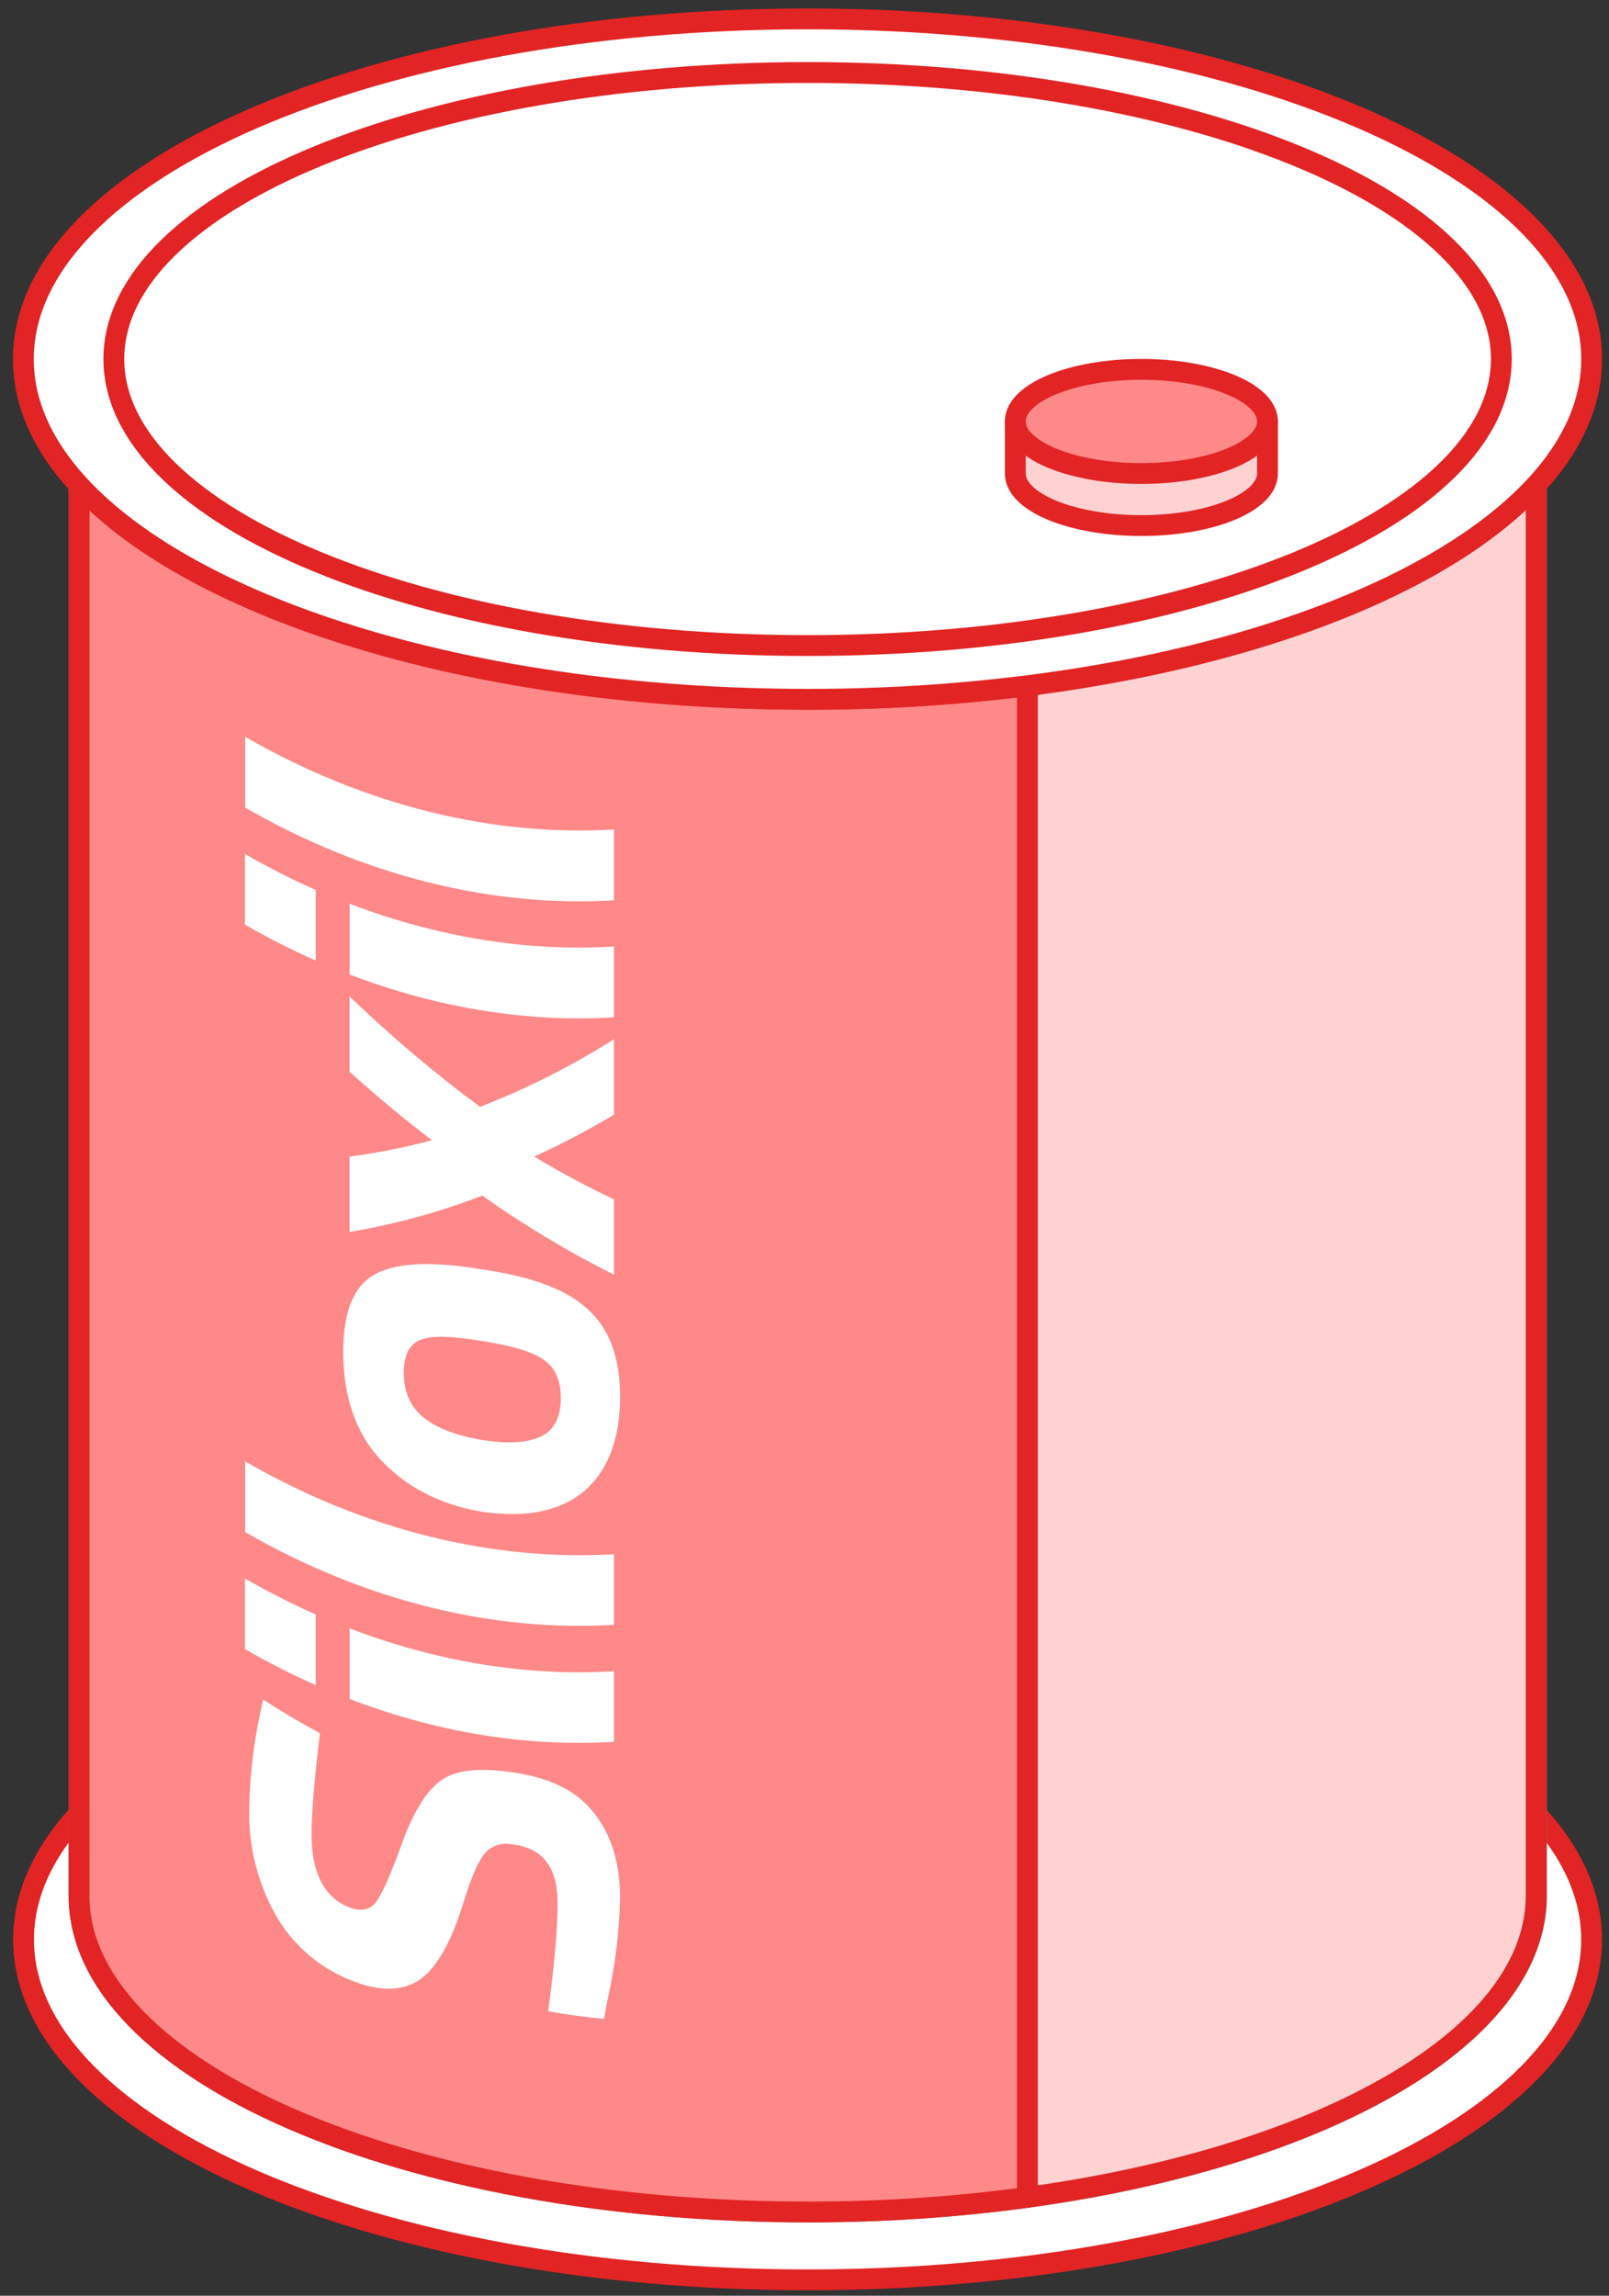 <svg width="122" height="174" viewBox="0 0 122 174" fill="none" xmlns="http://www.w3.org/2000/svg">
<rect x="0" y="0" width="122" height="174" fill="#333333" stroke="none"/>
<path d="M61.234 172.797C94.066 172.797 120.681 161.252 120.681 147.01C120.681 132.769 94.066 121.224 61.234 121.224C28.402 121.224 1.786 132.769 1.786 147.01C1.786 161.252 28.402 172.797 61.234 172.797Z" fill="white" stroke="#E22424" stroke-width="1.579" stroke-linecap="round" stroke-linejoin="round"/>
<path d="M5.995 32.371V143.692C5.995 156.925 30.727 167.653 61.25 167.653C91.772 167.653 116.504 156.918 116.504 143.692V32.371H5.995Z" fill="white" stroke="#777777" stroke-width="1.579" stroke-linecap="round" stroke-linejoin="round"/>
<path d="M5.995 32.371V143.692C5.995 156.925 30.727 167.653 61.25 167.653C66.826 167.66 72.395 167.289 77.921 166.542V32.371H5.995Z" fill="#FF8888" stroke="#E22424" stroke-width="1.579" stroke-linecap="round" stroke-linejoin="round"/>
<path d="M77.905 32.371V166.539C100.266 163.473 116.476 154.402 116.476 143.689V32.371H77.905Z" fill="#FFD2D2" stroke="#E22424" stroke-width="1.579" stroke-linecap="round" stroke-linejoin="round"/>
<path d="M77.905 32.371V51.972C72.375 52.664 66.807 53.008 61.234 53.002C36.177 53.002 14.741 46.279 5.979 36.763V32.371H77.905Z" fill="white" stroke="#E22424" stroke-width="1.579" stroke-linecap="round" stroke-linejoin="round"/>
<path d="M120.685 27.219C120.685 38.948 102.624 48.85 77.905 51.973C72.375 52.664 66.807 53.008 61.234 53.002C36.177 53.002 14.741 46.28 5.979 36.764C3.264 33.811 1.771 30.591 1.771 27.219C1.771 12.976 28.387 1.432 61.218 1.432C94.049 1.432 120.685 12.976 120.685 27.219Z" fill="white" stroke="#E22424" stroke-width="1.579" stroke-linecap="round" stroke-linejoin="round"/>
<path d="M61.234 48.928C90.285 48.928 113.836 39.206 113.836 27.212C113.836 15.218 90.285 5.495 61.234 5.495C32.182 5.495 8.631 15.218 8.631 27.212C8.631 39.206 32.182 48.928 61.234 48.928Z" fill="white" stroke="#E22424" stroke-width="1.579" stroke-linecap="round" stroke-linejoin="round"/>
<path d="M76.983 31.942V35.889C76.983 38.067 81.264 39.835 86.543 39.835C91.823 39.835 96.104 38.067 96.104 35.889V31.942H76.983Z" fill="#FFD2D2" stroke="#E22424" stroke-width="1.579" stroke-linecap="round" stroke-linejoin="round"/>
<path d="M86.543 35.889C91.824 35.889 96.104 34.122 96.104 31.942C96.104 29.762 91.824 27.995 86.543 27.995C81.263 27.995 76.983 29.762 76.983 31.942C76.983 34.122 81.263 35.889 86.543 35.889Z" fill="#FF8888" stroke="#E22424" stroke-width="1.579" stroke-linecap="round" stroke-linejoin="round"/>
<path d="M23.623 139.022C23.623 141.917 24.57 143.827 26.502 144.573C27.361 144.888 28.018 144.772 28.476 144.206C28.933 143.641 29.59 142.176 30.452 139.786C31.314 137.396 32.293 135.795 33.382 134.984C34.471 134.172 36.154 133.992 38.409 134.27C41.276 134.617 43.42 135.489 44.862 137.191C46.305 138.892 47.016 141.08 47.016 143.881C46.953 146.468 46.636 149.042 46.069 151.566L45.794 153.015C44.398 152.892 42.984 152.7 41.563 152.438C42.041 148.895 42.28 146.177 42.28 144.282C42.28 141.44 41.118 140.042 38.759 139.783C38.391 139.714 38.012 139.743 37.659 139.867C37.306 139.991 36.992 140.206 36.748 140.49C36.262 141.065 35.738 142.274 35.169 144.108C34.279 147.026 33.221 148.977 31.996 149.921C30.771 150.865 29.063 151.014 26.894 150.202C24.319 149.264 22.169 147.429 20.838 145.034C19.518 142.627 18.846 139.919 18.89 137.175C18.932 134.799 19.194 132.433 19.673 130.105L19.947 128.814C21.37 129.734 22.808 130.582 24.26 131.359C23.833 134.925 23.62 137.479 23.623 139.022Z" fill="white"/>
<path d="M23.942 127.719C22.106 126.904 20.314 125.992 18.574 124.988V119.636C20.314 120.64 22.106 121.552 23.942 122.367V127.719ZM46.558 132.019C40.051 132.42 33.206 131.337 26.512 128.773V123.421C33.206 125.985 40.051 127.068 46.558 126.667V132.019Z" fill="white"/>
<path d="M46.558 123.15C37.449 123.709 27.674 121.363 18.587 116.118V110.767C27.674 116.011 37.449 118.344 46.558 117.798V123.15Z" fill="white"/>
<path d="M28.776 110.549C26.935 108.522 26.023 105.775 26.023 102.478C26.023 99.182 26.939 97.202 28.776 96.41C30.614 95.617 33.219 95.665 36.556 96.208C43.635 97.259 47.01 99.681 47.017 105.882C47.017 111.913 43.635 115.632 36.556 114.581C33.219 114.034 30.617 112.566 28.776 110.549ZM41.09 108.84C42.037 108.351 42.524 107.382 42.524 105.97C42.524 104.559 42.05 103.571 41.09 102.968C40.13 102.365 38.624 101.973 36.553 101.638C34.482 101.304 32.982 101.2 32.035 101.496C31.087 101.793 30.62 102.63 30.62 104.044C30.62 105.459 31.091 106.57 32.035 107.369C32.979 108.168 34.491 108.803 36.562 109.14C38.634 109.478 40.137 109.324 41.093 108.84H41.09Z" fill="white"/>
<path d="M26.502 93.373V87.661C28.612 87.384 30.701 86.97 32.757 86.423C30.667 84.836 28.582 83.106 26.502 81.232V75.52C29.618 78.519 32.922 81.315 36.395 83.891C39.941 82.516 43.345 80.798 46.558 78.763V84.478C44.604 85.657 42.582 86.719 40.502 87.661C42.542 88.883 44.566 89.963 46.558 90.907V96.618C43.081 94.872 39.741 92.867 36.565 90.619C33.313 91.876 29.941 92.798 26.502 93.373V93.373Z" fill="white"/>
<path d="M23.942 72.805C22.105 71.992 20.313 71.082 18.574 70.077V64.725C20.313 65.73 22.105 66.641 23.942 67.453V72.805ZM46.558 77.109C40.051 77.506 33.206 76.423 26.512 73.863V68.495C33.206 71.056 40.051 72.139 46.558 71.741V77.109Z" fill="white"/>
<path d="M46.558 68.236C37.449 68.795 27.674 66.452 18.587 61.207V55.84C27.674 61.087 37.449 63.418 46.558 62.871V68.236Z" fill="white"/>
</svg>
